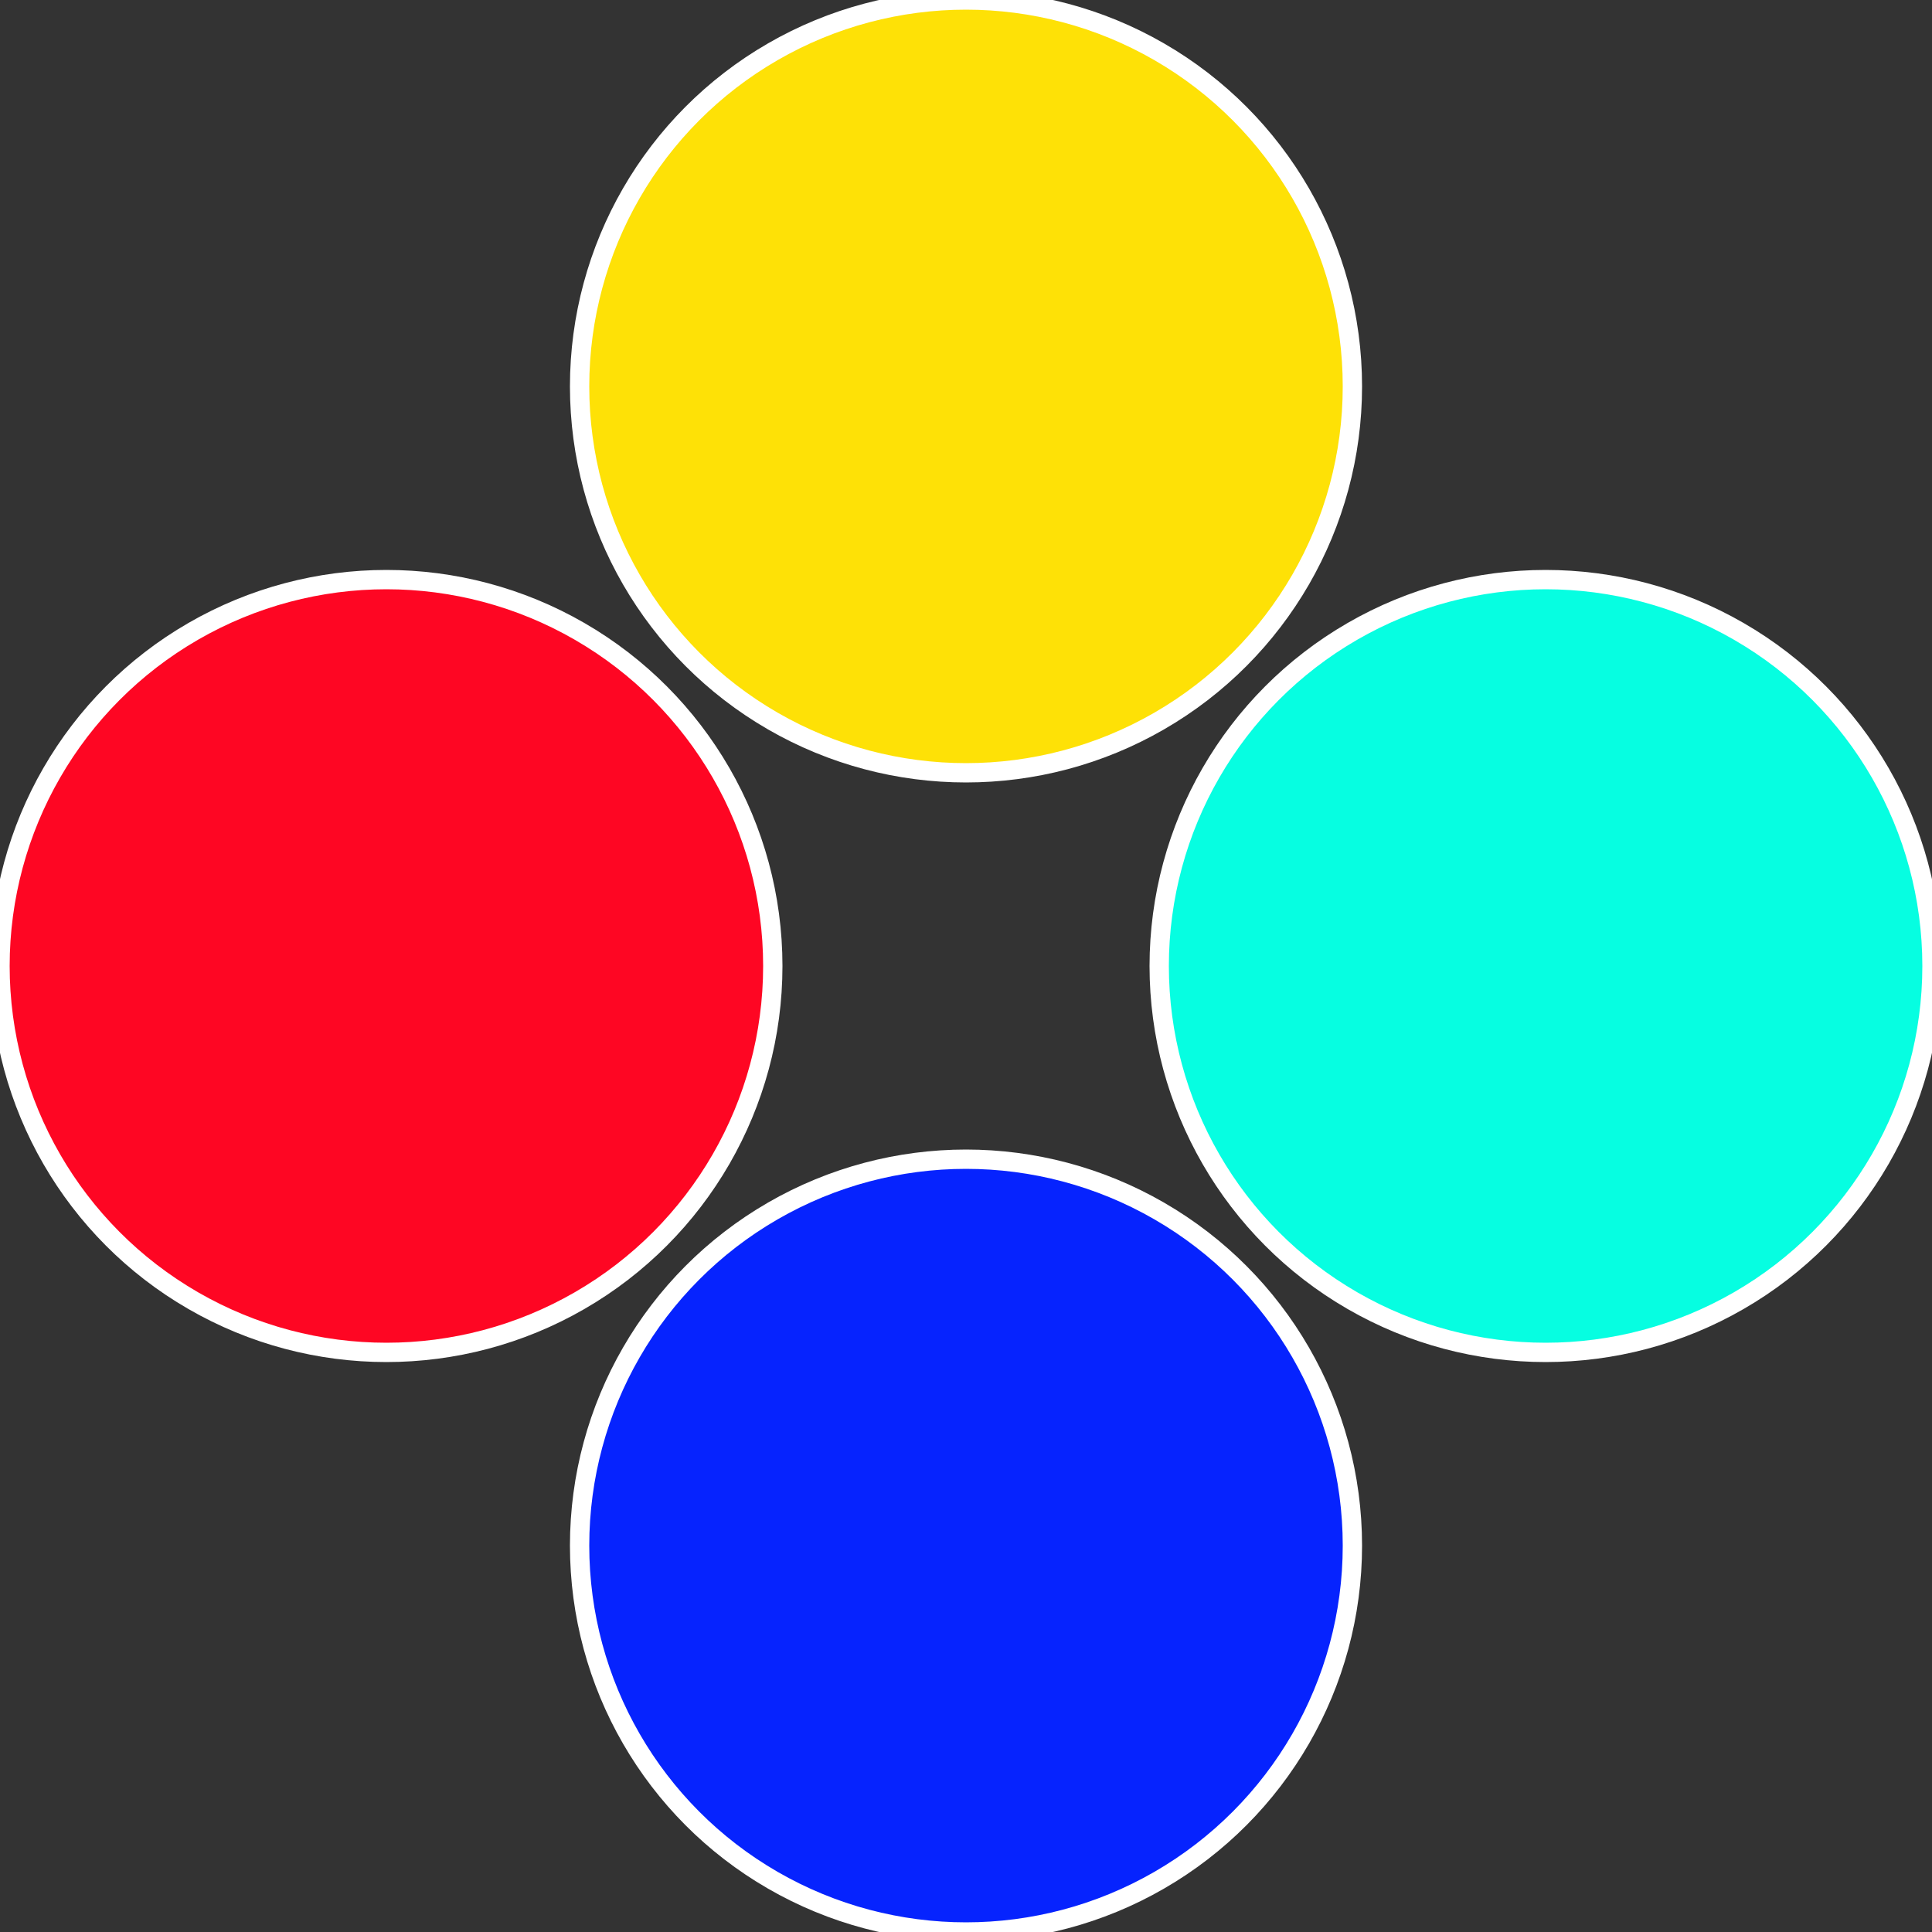 <?xml version="1.0" standalone="no"?>
<svg width="500" height="500" viewBox="-1 -1 2 2" xmlns="http://www.w3.org/2000/svg">
 
                <rect x="-1" y="-1" width="2" height="2" fill="#333333" stroke="none"/>
 
                <circle cx="0.6" cy="0" r="0.4" fill="#06fee1" stroke="#fff" stroke-width="1%" />
             
                <circle cx="3.6739403974421E-17" cy="0.6" r="0.4" fill="#0623fe" stroke="#fff" stroke-width="1%" />
             
                <circle cx="-0.6" cy="7.3478807948841E-17" r="0.4" fill="#fe0623" stroke="#fff" stroke-width="1%" />
             
                <circle cx="-1.1021821192326E-16" cy="-0.6" r="0.4" fill="#fee106" stroke="#fff" stroke-width="1%" />
            </svg>
